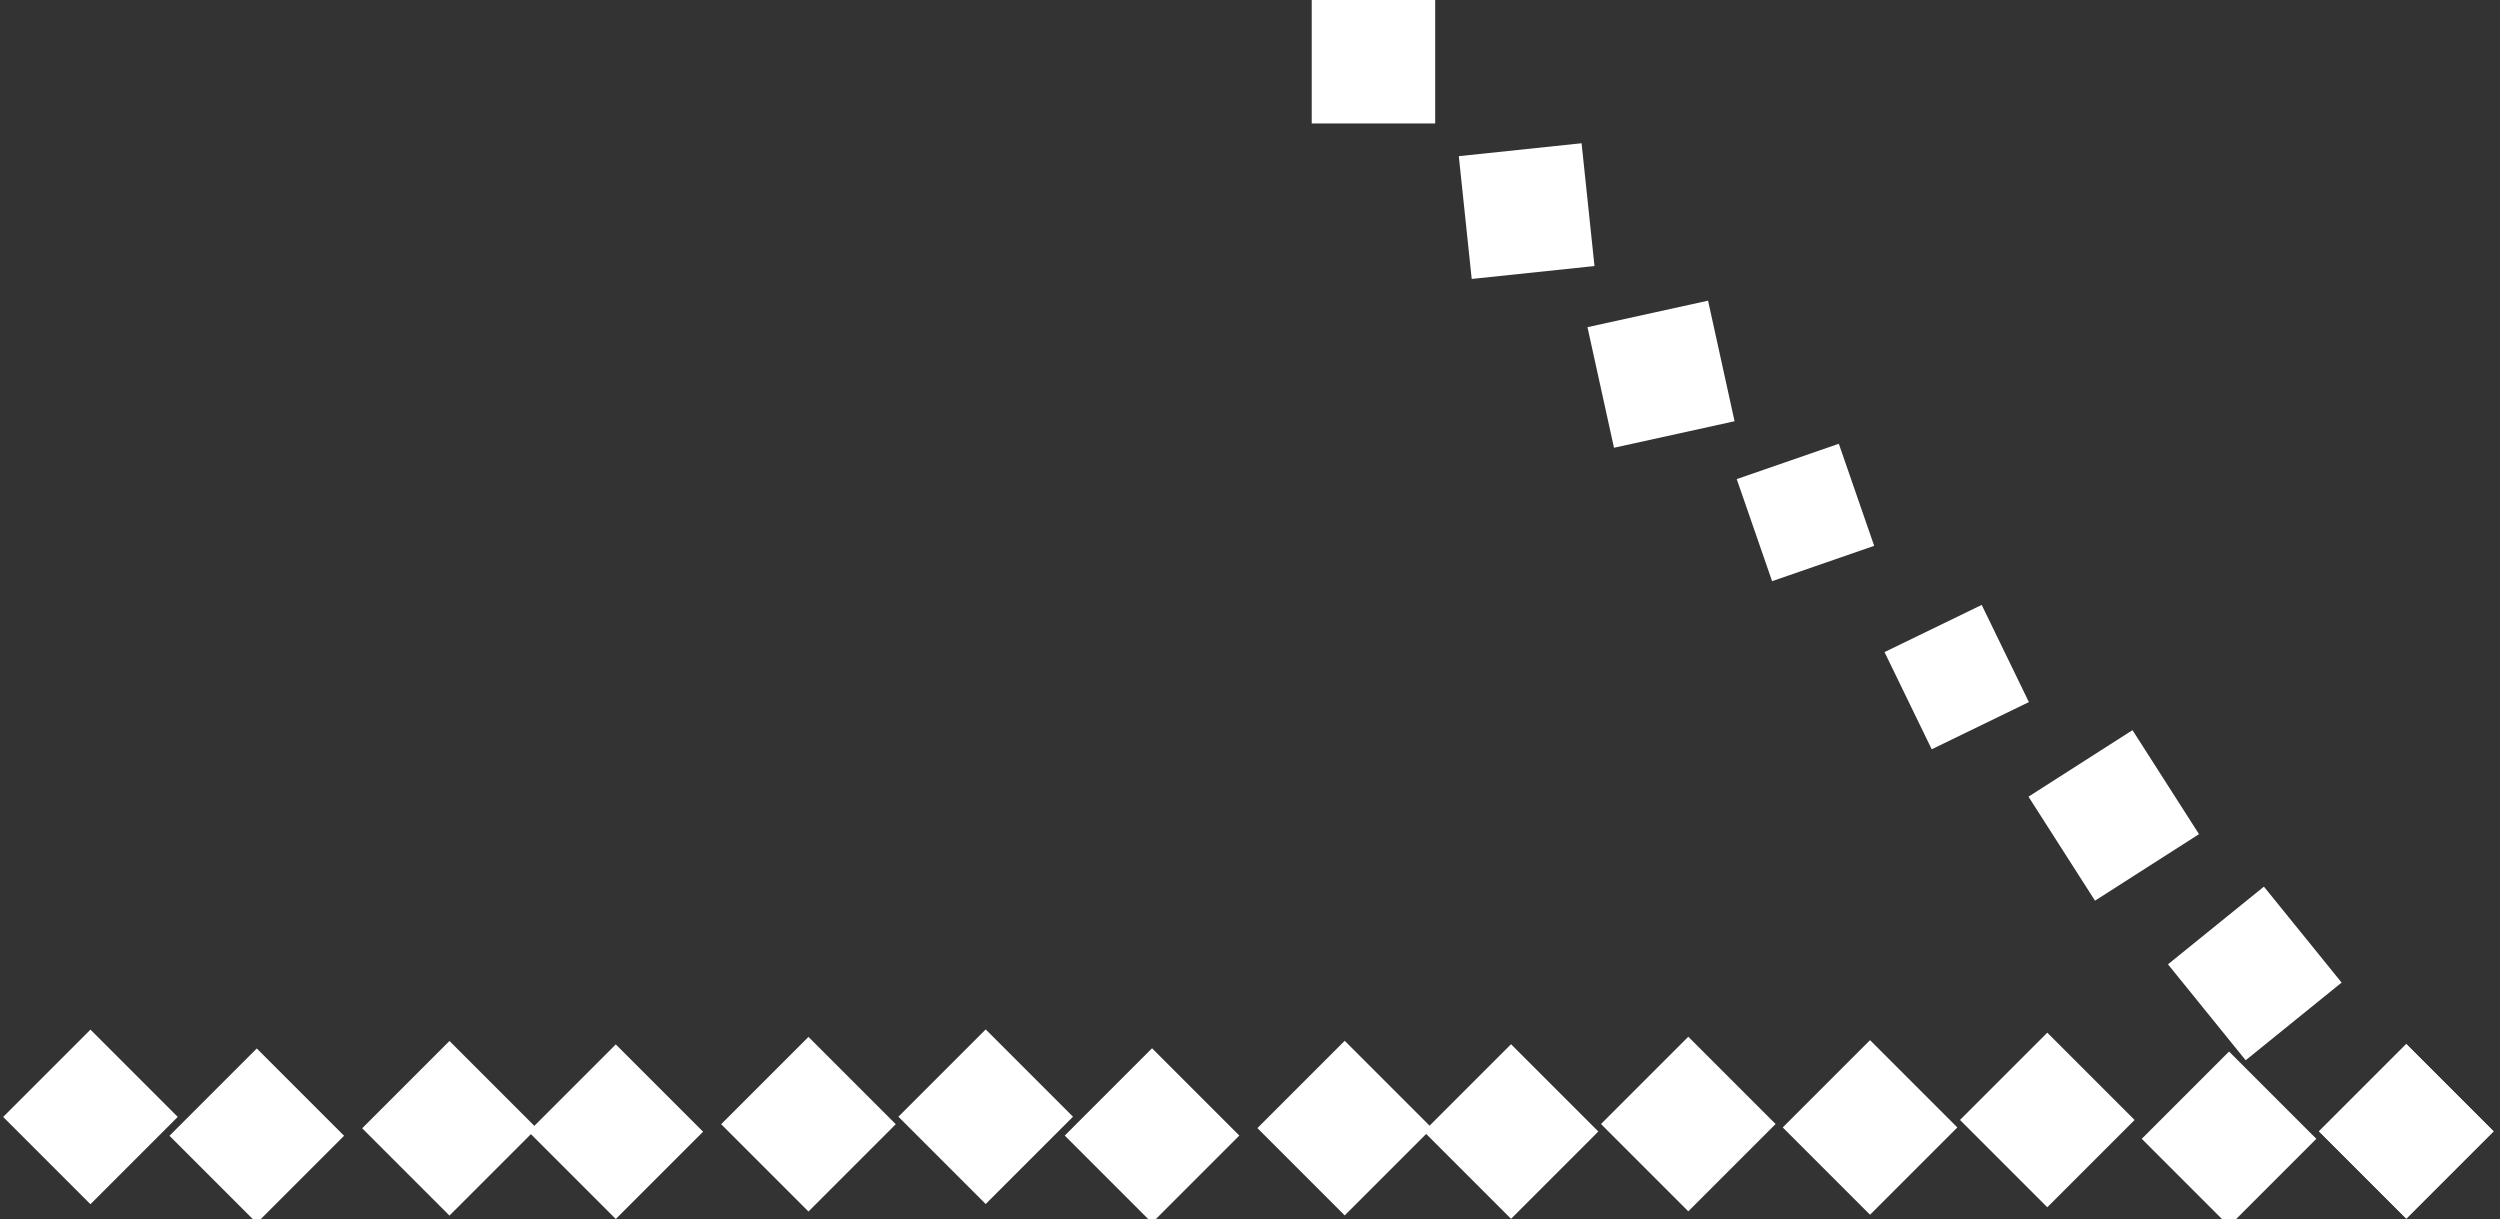 <?xml version="1.0" encoding="UTF-8"?><svg id="_圖層_1" xmlns="http://www.w3.org/2000/svg" viewBox="0 0 16.2 7.9"><rect x="0" y="0" width="16.2" height="7.9" fill="#333333" stroke="none"/><defs><style>.cls-1{fill:#fff;}</style></defs><rect class="cls-1" x=".2" y="6.9" width=".8" height=".8" transform="translate(-5 2.5) rotate(-45)"/><rect class="cls-1" x="1.3" y="6.9" width=".8" height=".8" transform="translate(-4.7 3.4) rotate(-45)"/><rect class="cls-1" x="2.5" y="6.9" width=".8" height=".8" transform="translate(-4.3 4.2) rotate(-45)"/><rect class="cls-1" x="3.6" y="6.9" width=".8" height=".8" transform="translate(-4 5) rotate(-45)"/><rect class="cls-1" x="4.8" y="6.9" width=".8" height=".8" transform="translate(-3.6 5.8) rotate(-45)"/><rect class="cls-1" x="6" y="6.9" width=".8" height=".8" transform="translate(-3.3 6.6) rotate(-45)"/><rect class="cls-1" x="7.1" y="6.9" width=".8" height=".8" transform="translate(-3 7.5) rotate(-45)"/><rect class="cls-1" x="8.3" y="6.9" width=".8" height=".8" transform="translate(-2.6 8.3) rotate(-45)"/><rect class="cls-1" x="9.4" y="6.9" width=".8" height=".8" transform="translate(-2.3 9.1) rotate(-45)"/><rect class="cls-1" x="10.6" y="6.9" width=".8" height=".8" transform="translate(-2 9.9) rotate(-45)"/><rect class="cls-1" x="11.7" y="6.9" width=".8" height=".8" transform="translate(-1.6 10.7) rotate(-45)"/><rect class="cls-1" x="12.9" y="6.9" width=".8" height=".8" transform="translate(-1.3 11.5) rotate(-45)"/><rect class="cls-1" x="14" y="6.9" width=".8" height=".8" transform="translate(-.9 12.4) rotate(-45)"/><rect class="cls-1" x="15.2" y="6.9" width=".8" height=".8" transform="translate(-.6 13.2) rotate(-45)"/><rect class="cls-1" x="8.5" y="0" width=".8" height=".8"/><rect class="cls-1" x="9.4" y="1" width=".8" height=".8" transform="translate(0 1) rotate(-6)"/><rect class="cls-1" x="10.4" y="2" width=".8" height=".8" transform="translate(-.3 2.4) rotate(-12.4)"/><rect class="cls-1" x="11.4" y="3" width=".7" height=".7" transform="translate(-.5 4) rotate(-19.1)"/><rect class="cls-1" x="12.3" y="4" width=".7" height=".7" transform="translate(-.6 6) rotate(-25.9)"/><rect class="cls-1" x="13.3" y="4.9" width=".8" height=".8" transform="translate(-.7 8.2) rotate(-32.6)"/><rect class="cls-1" x="14.2" y="5.9" width=".8" height=".8" transform="translate(-.7 10.6) rotate(-39)"/><rect class="cls-1" x="15.2" y="6.9" width=".8" height=".8" transform="translate(-.6 13.2) rotate(-45)"/></svg>